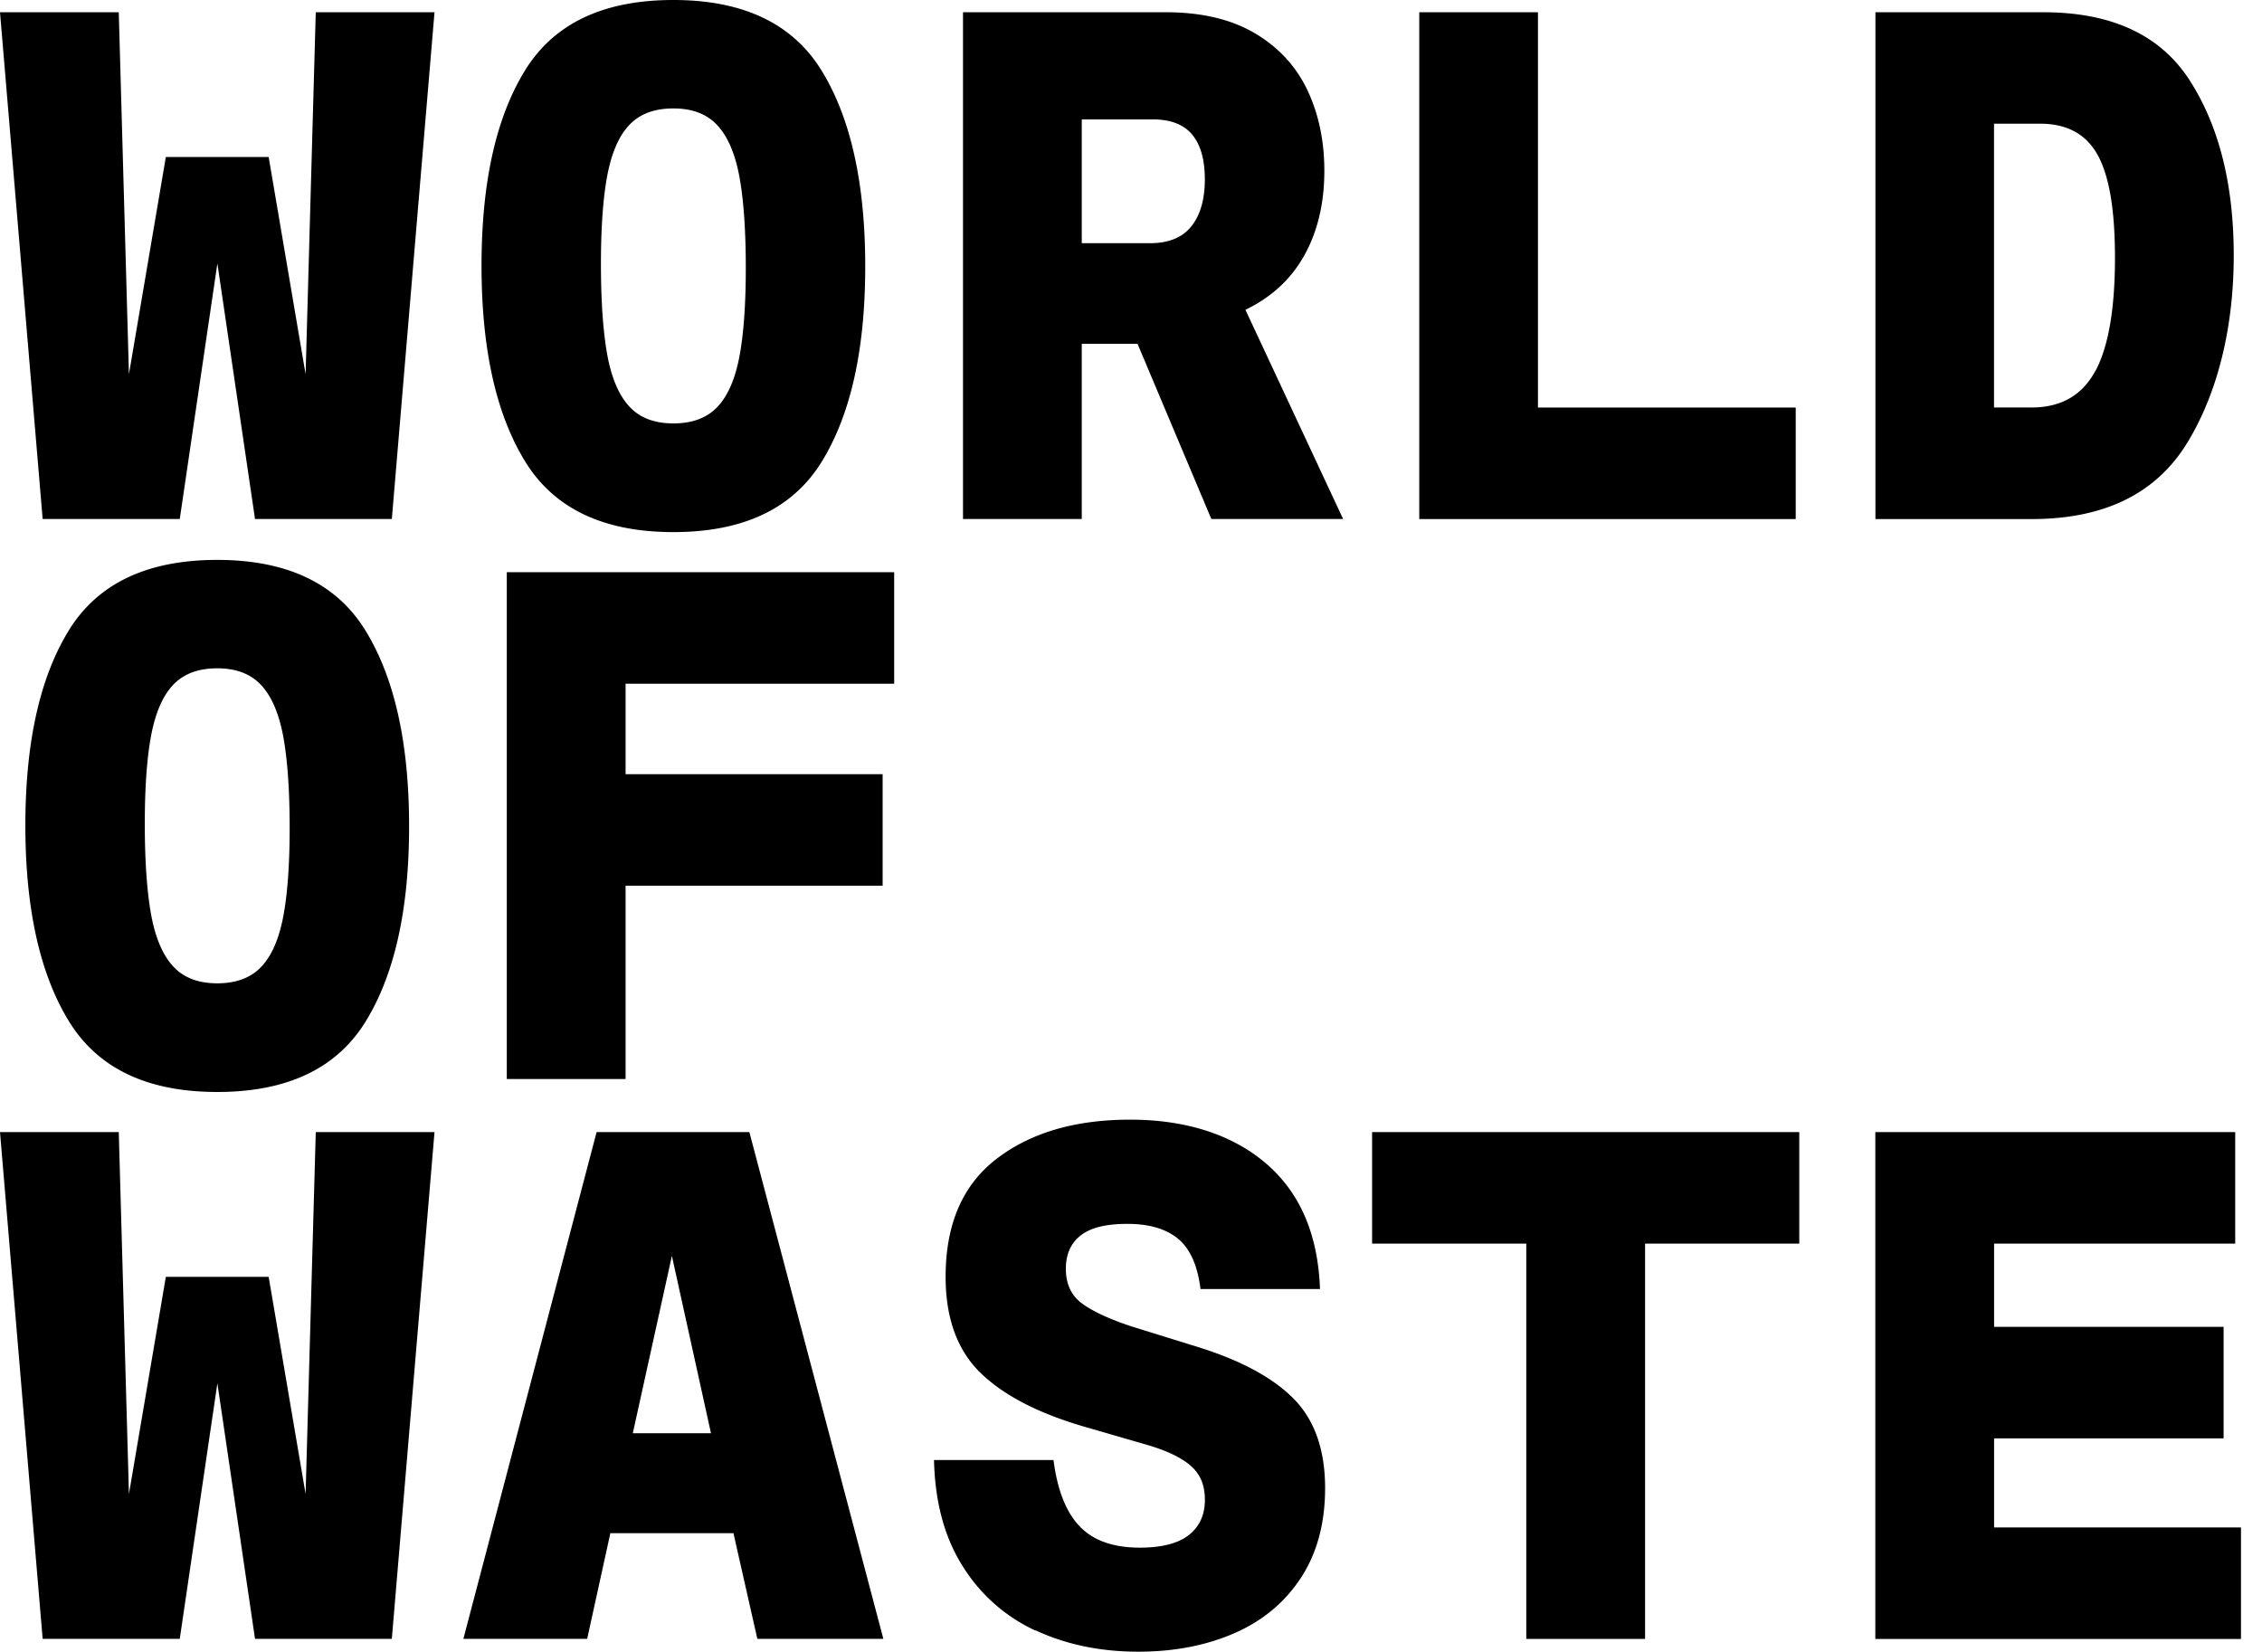 <svg xmlns="http://www.w3.org/2000/svg" viewBox="0 0 89 65" width="89" height="65" fill="none" class="svg"><path d="M0 .482h4.673l.4 14.244 1.452-8.547h4.046l1.453 8.547.4-14.244h4.672l-1.679 19.94h-5.383L8.553 10.366l-1.48 10.056H1.678L0 .482ZM20.654 18.146c-1.139-1.862-1.708-4.424-1.708-7.693 0-3.269.569-5.825 1.708-7.677C21.792.924 23.74 0 26.494 0s4.702.93 5.841 2.792c1.139 1.862 1.708 4.427 1.708 7.693s-.57 5.825-1.708 7.677c-1.139 1.852-3.087 2.776-5.84 2.776-2.755 0-4.703-.93-5.841-2.792Zm7.564-2.124c.41-.429.698-1.081.87-1.967.17-.883.256-2.057.256-3.519 0-1.462-.086-2.703-.256-3.605-.17-.902-.46-1.57-.87-2.008-.409-.439-.982-.656-1.724-.656s-1.314.214-1.724.64c-.41.428-.697 1.08-.87 1.967-.17.883-.256 2.056-.256 3.518 0 1.462.087 2.703.256 3.605.17.902.46 1.57.87 2.009.41.438.982.655 1.724.655s1.315-.214 1.724-.64ZM37.89.482h7.977c1.404 0 2.572.275 3.506.826.93.55 1.618 1.295 2.066 2.235.444.94.668 2 .668 3.177 0 1.273-.262 2.38-.783 3.32-.522.94-1.296 1.657-2.322 2.15l3.844 8.232h-5.185l-2.904-6.893h-2.194v6.893H37.89V.482Zm8.988 8.42c.352-.445.527-1.06.527-1.84s-.166-1.366-.498-1.766c-.333-.4-.851-.598-1.552-.598h-2.792V9.57h2.677c.742 0 1.286-.224 1.638-.669ZM55.839.482h4.673v15.555h10.142v4.389H55.842V.482h-.003ZM73.786.482h6.608c2.696 0 4.619.896 5.77 2.694 1.148 1.794 1.724 4.087 1.724 6.88 0 2.792-.614 5.383-1.836 7.379-1.225 1.993-3.262 2.99-6.11 2.99H73.79V.483h-.003Zm8.661 14.116c.512-.96.768-2.444.768-4.459 0-1.88-.227-3.227-.684-4.046-.455-.816-1.206-1.225-2.252-1.225h-1.823v11.166h1.48c1.158 0 1.993-.48 2.508-1.44l.003.004ZM2.706 40.177C1.568 38.316.998 35.753.998 32.484c0-3.269.57-5.824 1.708-7.676 1.14-1.852 3.087-2.776 5.841-2.776s4.702.93 5.84 2.792c1.14 1.861 1.709 4.427 1.709 7.692 0 3.266-.57 5.825-1.708 7.677-1.139 1.852-3.087 2.776-5.84 2.776-2.755 0-4.703-.93-5.842-2.792Zm7.565-2.124c.41-.428.697-1.08.87-1.967.17-.883.256-2.057.256-3.518 0-1.462-.086-2.703-.256-3.605-.17-.902-.46-1.57-.87-2.009-.41-.438-.982-.656-1.724-.656s-1.315.215-1.724.64c-.41.429-.697 1.081-.87 1.967-.17.883-.256 2.057-.256 3.519 0 1.462.087 2.703.256 3.605.17.901.46 1.57.87 2.008.41.438.982.656 1.724.656s1.315-.214 1.724-.64ZM19.94 22.516h15.242v4.388H24.614v3.56h10.114v4.389H24.614v7.606H19.94V22.516ZM0 44.547h4.673l.4 14.243 1.452-8.546h4.046l1.453 8.546.4-14.243h4.672l-1.679 19.94h-5.383L8.553 54.431l-1.48 10.056H1.678L0 44.547ZM23.474 44.547h6.01l5.272 19.94h-4.958l-.94-4.158h-4.843l-.912 4.158h-4.871l5.242-19.94Zm4.5 11.85-1.538-6.978-1.538 6.979h3.077ZM40.737 64.161a6.652 6.652 0 0 1-2.862-2.536c-.714-1.13-1.088-2.52-1.126-4.174h4.702c.15 1.177.492 2.047 1.026 2.606.531.56 1.322.842 2.364.842.873 0 1.52-.167 1.939-.5.419-.332.627-.793.627-1.381 0-.589-.186-1.017-.557-1.34-.371-.323-.944-.598-1.724-.825l-2.364-.685c-1.861-.531-3.253-1.244-4.174-2.137-.921-.892-1.382-2.155-1.382-3.79 0-2.07.669-3.618 2.009-4.644 1.34-1.027 3.09-1.539 5.255-1.539 2.166 0 4.002.576 5.342 1.724 1.34 1.148 2.047 2.796 2.124 4.942h-4.702c-.115-.93-.41-1.59-.883-1.98-.473-.39-1.139-.585-1.993-.585-.854 0-1.449.153-1.836.454-.39.304-.585.742-.585 1.311 0 .608.217 1.069.656 1.382.435.314 1.09.614 1.963.899l2.566.796c1.708.531 2.971 1.216 3.79 2.05.816.835 1.225 2.006 1.225 3.506 0 1.385-.32 2.566-.953 3.532-.636.969-1.51 1.695-2.62 2.178-1.11.483-2.37.726-3.774.726-1.5 0-2.85-.282-4.046-.841l-.007.01ZM60.053 48.936h-6.067v-4.389h16.808v4.389h-6.067V64.49h-4.674V48.936ZM73.786 44.547h14.16v4.389h-9.487v3.275h9.03v4.388h-9.03v3.506h9.714v4.389H73.786V44.546Z" fill="currentColor"/></svg>